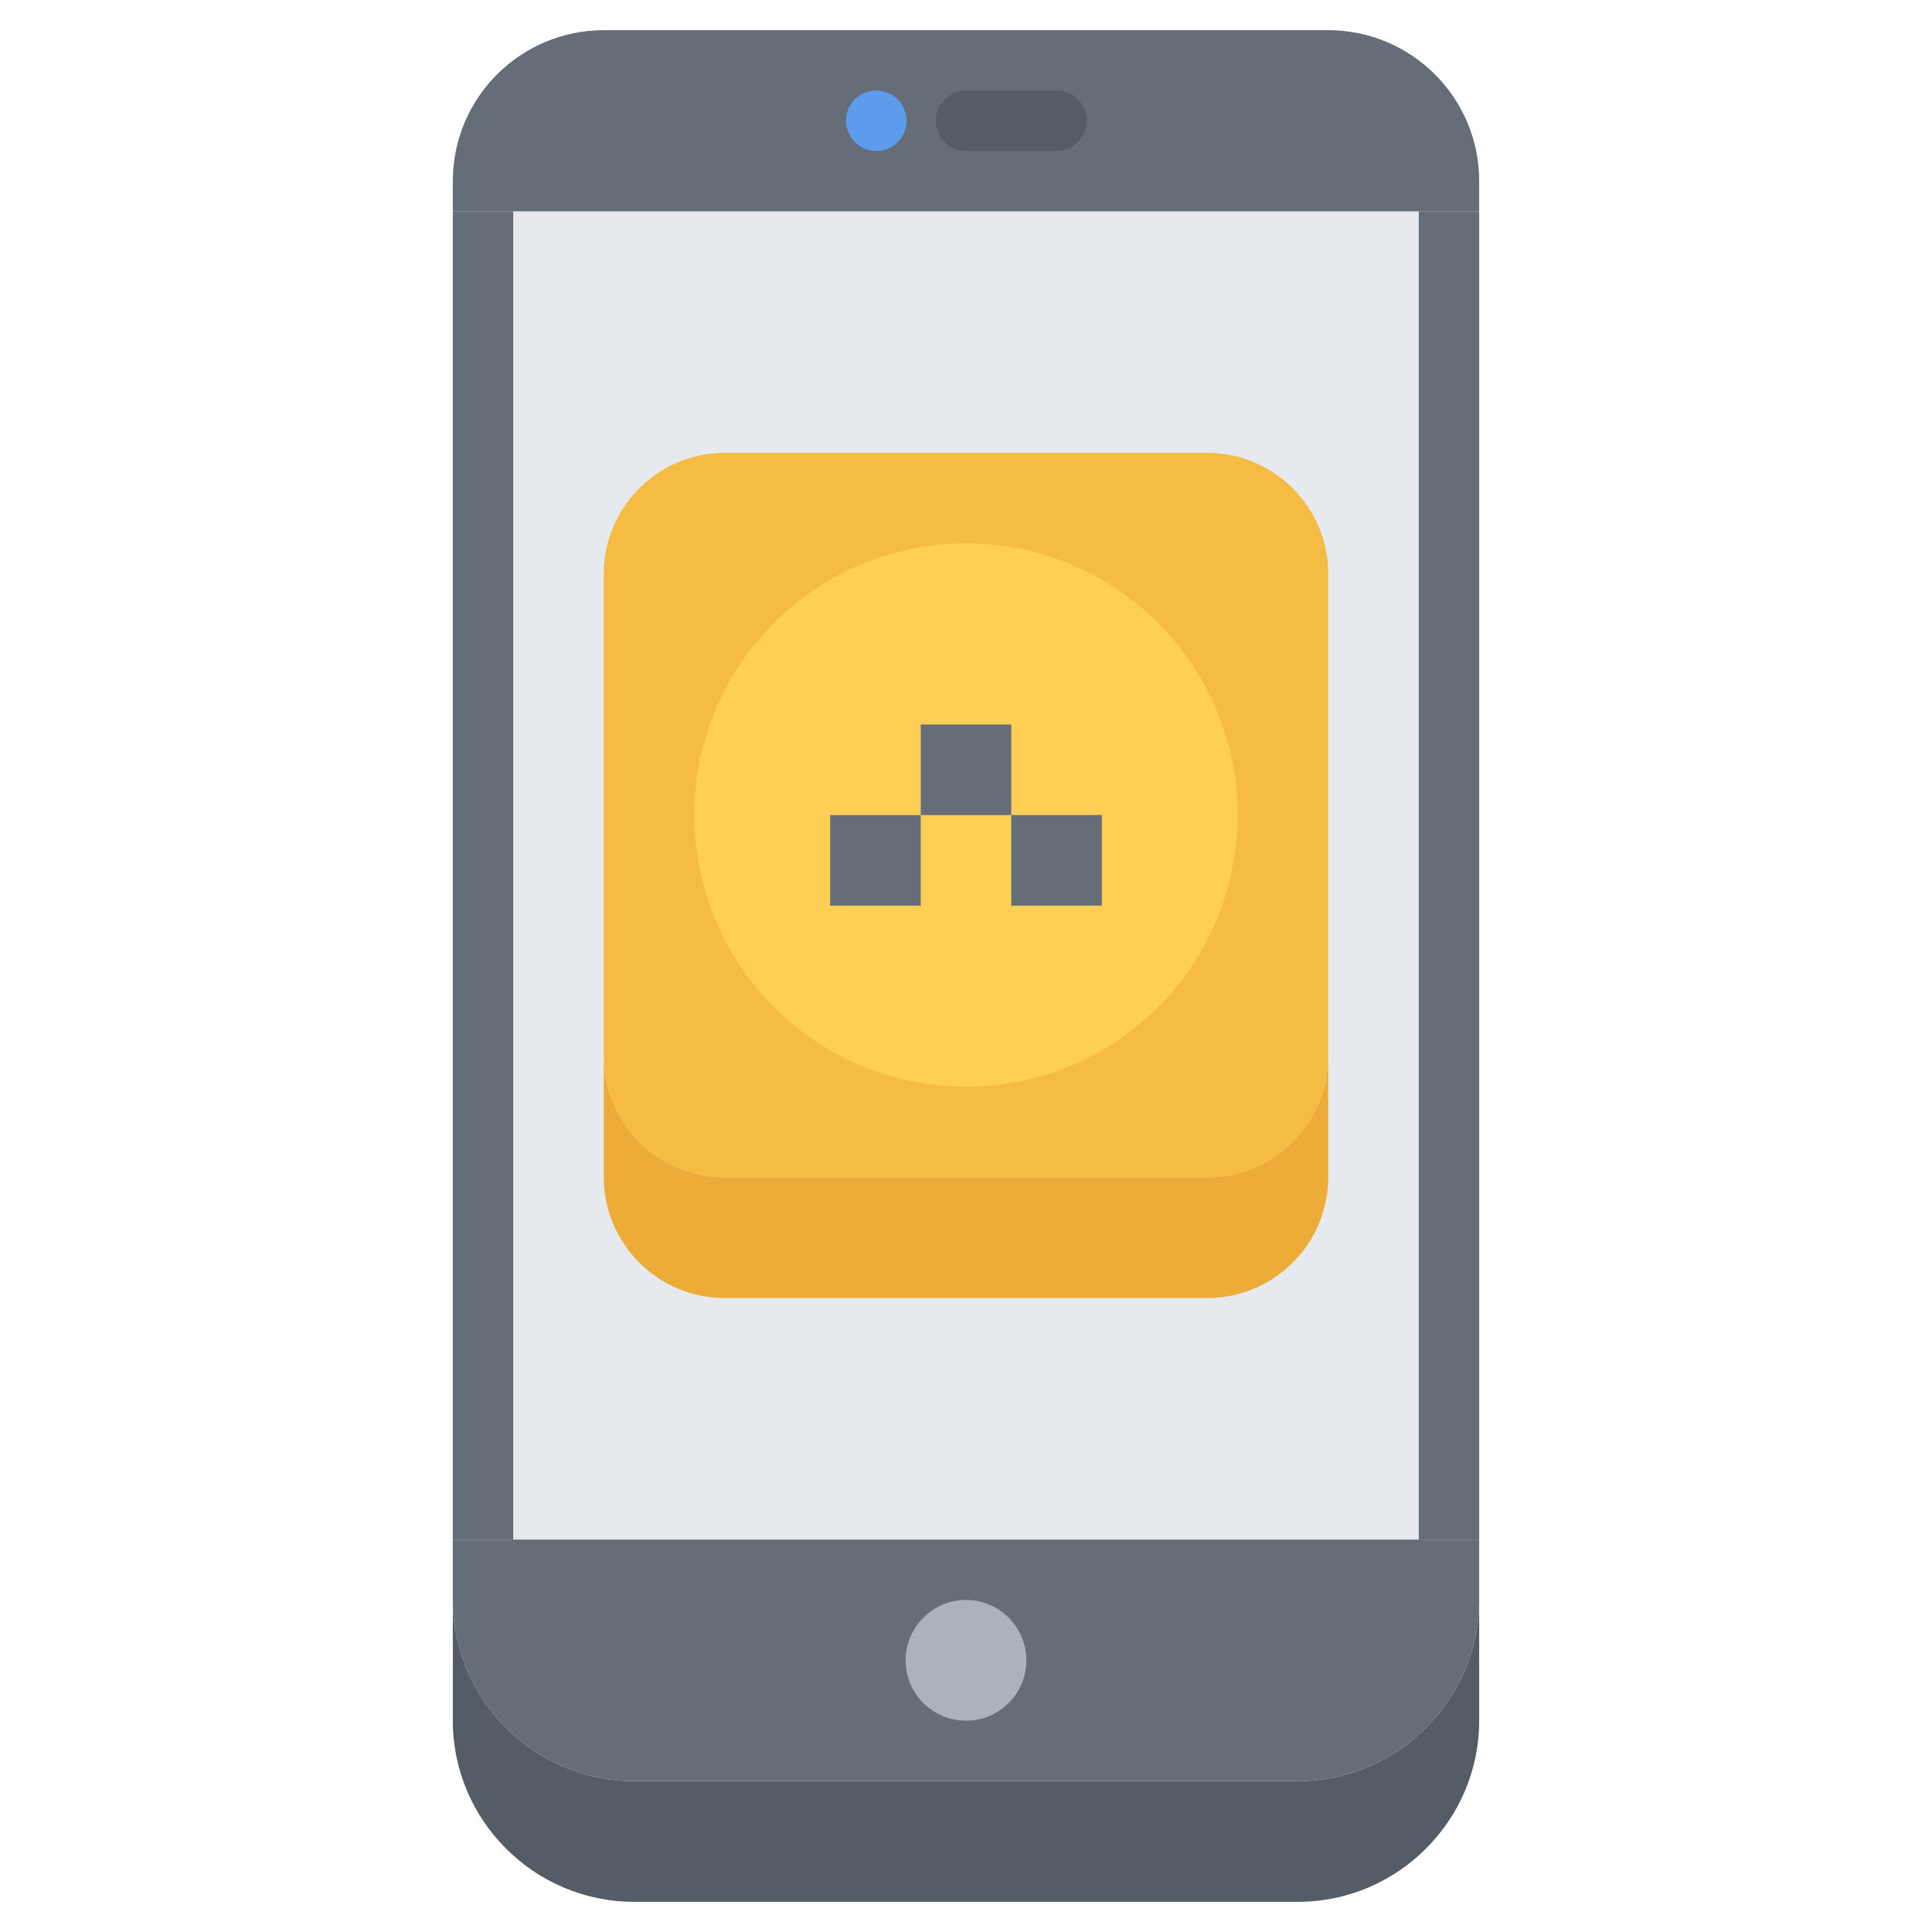 <svg id="icons" enable-background="new 0 0 64 64" height="512" viewBox="0 0 64 64" width="512" xmlns="http://www.w3.org/2000/svg"><g><g><path d="m15 7v44h17 17v-44z" fill="#e6e9ed"/></g><g><g><path d="m43.999 22v12.999c0 2.2-1.8 4-4 4h-15.998c-2.2 0-4-1.8-4-4v-12.999-2.999c0-2.2 1.8-4 4-4h15.998c2.2 0 4 1.8 4 4z" fill="#f6bb42"/></g><g><path d="m43.999 34.999v4c0 2.2-1.8 4-4 4h-15.998c-2.2 0-4-1.8-4-4v-4c0 2.2 1.8 4 4 4h15.998c2.2 0 4-1.8 4-4z" fill="#edab37"/></g><g><circle cx="32" cy="27" fill="#ffce54" r="9"/></g></g><g><path d="m20 1h24c2.76 0 5 2.24 5 5v1h-34v-1c0-2.76 2.24-5 5-5z" fill="#656d78"/></g><g><path d="m32 51h-17v2c0 3.3 2.7 6 6 6h11 11c3.3 0 6-2.7 6-6v-2z" fill="#656d78"/></g><g><g><path d="m30.5 24h3v3h-3z" fill="#656d78"/></g><g><path d="m33.5 27h3v3h-3z" fill="#656d78"/></g><g><path d="m27.5 27h3v3h-3z" fill="#656d78"/></g></g><g><path d="m49 53v4c0 3.3-2.7 6-6 6h-22c-3.3 0-6-2.7-6-6v-4c0 3.3 2.7 6 6 6h11 11c3.3 0 6-2.7 6-6z" fill="#545c66"/></g><g><path d="m32 53c1.1 0 2 .9 2 2 0 1.11-.9 2-2 2s-2-.89-2-2c0-1.1.9-2 2-2z" fill="#aab2bd"/></g><g><g><path d="m29.03 5c-.553 0-1.005-.447-1.005-1s.442-1 .994-1h.011c.552 0 1 .447 1 1s-.448 1-1 1z" fill="#5d9cec"/></g><g><path d="m35 5h-3c-.553 0-1-.447-1-1s.447-1 1-1h3c.553 0 1 .447 1 1s-.447 1-1 1z" fill="#545c66"/></g></g><g fill="#656d78"><path d="m15 7h2.001v44h-2.001z"/><path d="m46.999 7h2.001v44h-2.001z"/></g></g></svg>